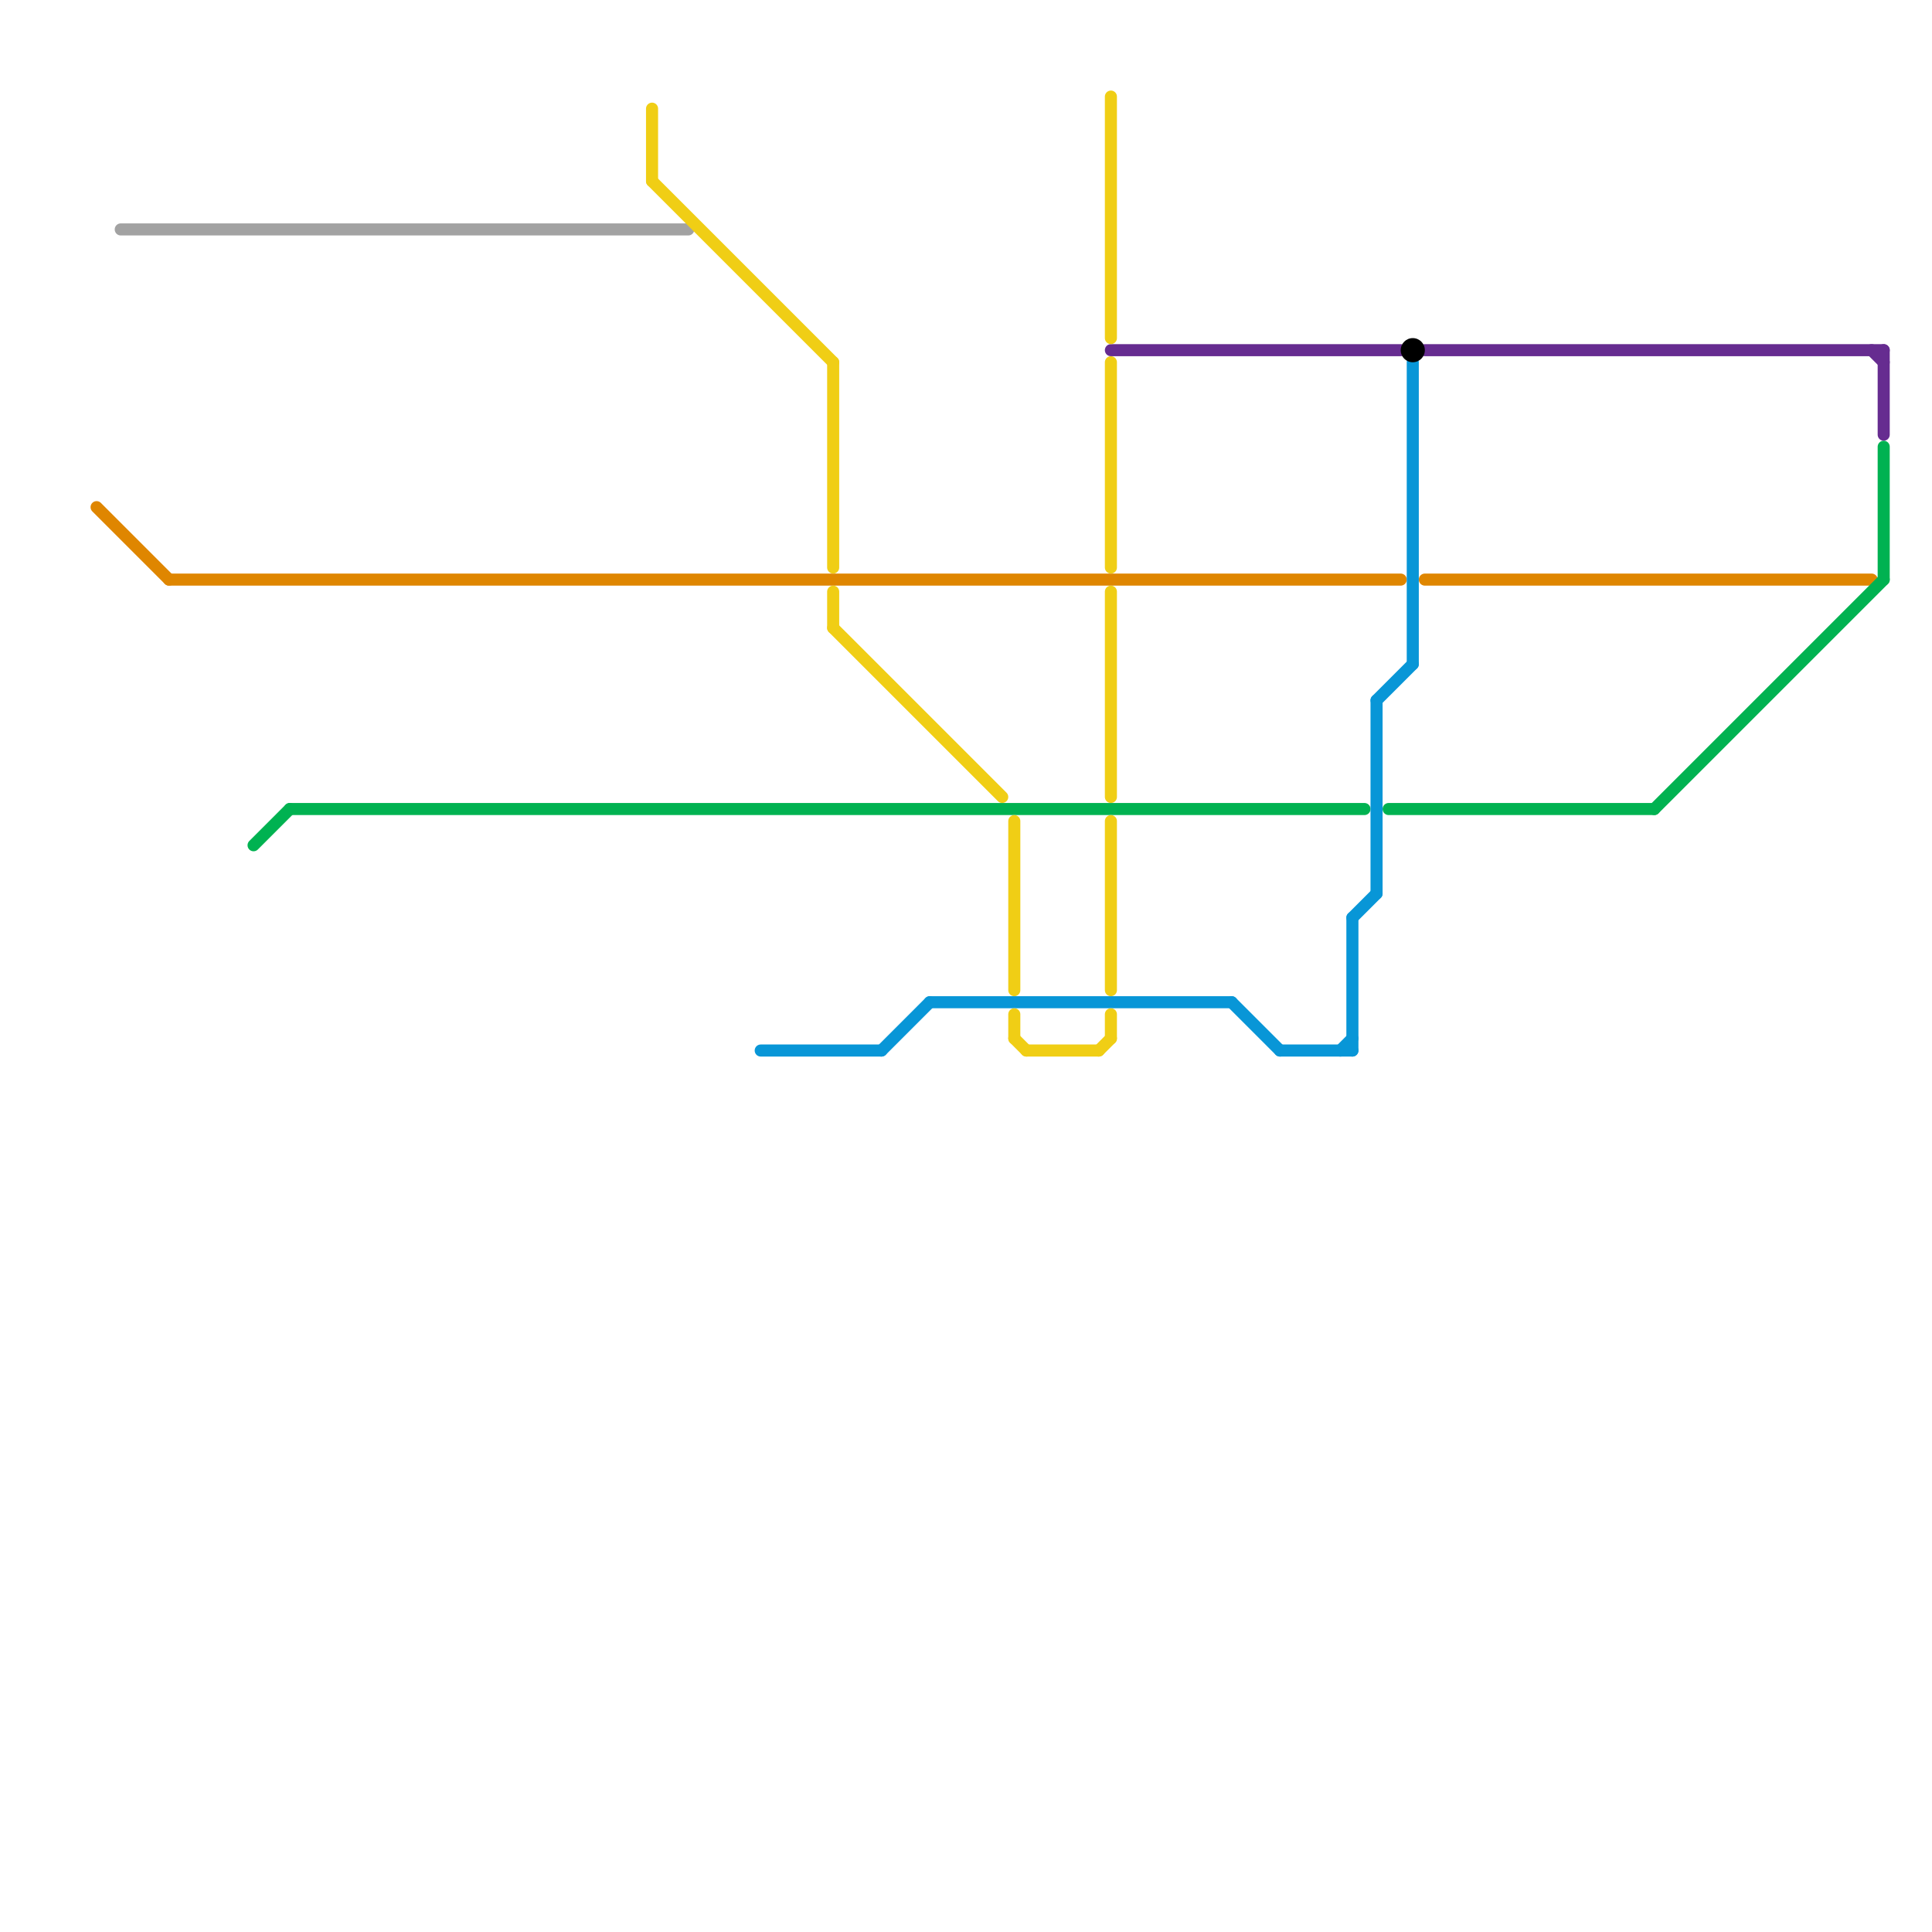 
<svg version="1.1" xmlns="http://www.w3.org/2000/svg" viewBox="0 0 160 160">
<style>text { font: 1px Helvetica; font-weight: 600; white-space: pre; dominant-baseline: central; } line { stroke-width: 1; fill: none; stroke-linecap: round; stroke-linejoin: round; } .c0 { stroke: #a2a2a2 } .c1 { stroke: #df8600 } .c2 { stroke: #662c90 } .c3 { stroke: #00b251 } .c4 { stroke: #0896d7 } .c5 { stroke: #000000 } .c6 { stroke: #f0ce15 }</style><defs><g id="wm-xf"><circle r="1.2" fill="#000"/><circle r="0.9" fill="#fff"/><circle r="0.6" fill="#000"/><circle r="0.3" fill="#fff"/></g><g id="wm"><circle r="0.6" fill="#000"/><circle r="0.3" fill="#fff"/></g></defs><line class="c0" x1="10" y1="19" x2="57" y2="19"/><line class="c1" x1="8" y1="42" x2="14" y2="48"/><line class="c1" x1="118" y1="48" x2="155" y2="48"/><line class="c1" x1="14" y1="48" x2="116" y2="48"/><line class="c2" x1="156" y1="29" x2="156" y2="36"/><line class="c2" x1="92" y1="29" x2="116" y2="29"/><line class="c2" x1="155" y1="29" x2="156" y2="30"/><line class="c2" x1="118" y1="29" x2="156" y2="29"/><line class="c3" x1="21" y1="70" x2="24" y2="67"/><line class="c3" x1="115" y1="67" x2="137" y2="67"/><line class="c3" x1="137" y1="67" x2="156" y2="48"/><line class="c3" x1="156" y1="37" x2="156" y2="48"/><line class="c3" x1="24" y1="67" x2="113" y2="67"/><line class="c4" x1="73" y1="87" x2="77" y2="83"/><line class="c4" x1="112" y1="76" x2="112" y2="87"/><line class="c4" x1="114" y1="58" x2="114" y2="74"/><line class="c4" x1="106" y1="87" x2="112" y2="87"/><line class="c4" x1="114" y1="58" x2="117" y2="55"/><line class="c4" x1="63" y1="87" x2="73" y2="87"/><line class="c4" x1="111" y1="87" x2="112" y2="86"/><line class="c4" x1="112" y1="76" x2="114" y2="74"/><line class="c4" x1="77" y1="83" x2="102" y2="83"/><line class="c4" x1="117" y1="30" x2="117" y2="55"/><line class="c4" x1="102" y1="83" x2="106" y2="87"/><circle cx="117" cy="29" r="1" fill="#000000" /><line class="c6" x1="54" y1="15" x2="69" y2="30"/><line class="c6" x1="92" y1="49" x2="92" y2="66"/><line class="c6" x1="92" y1="84" x2="92" y2="86"/><line class="c6" x1="69" y1="52" x2="83" y2="66"/><line class="c6" x1="69" y1="30" x2="69" y2="47"/><line class="c6" x1="84" y1="86" x2="85" y2="87"/><line class="c6" x1="92" y1="30" x2="92" y2="47"/><line class="c6" x1="91" y1="87" x2="92" y2="86"/><line class="c6" x1="92" y1="8" x2="92" y2="28"/><line class="c6" x1="92" y1="68" x2="92" y2="82"/><line class="c6" x1="84" y1="84" x2="84" y2="86"/><line class="c6" x1="69" y1="49" x2="69" y2="52"/><line class="c6" x1="54" y1="9" x2="54" y2="15"/><line class="c6" x1="85" y1="87" x2="91" y2="87"/><line class="c6" x1="84" y1="68" x2="84" y2="82"/>
</svg>

